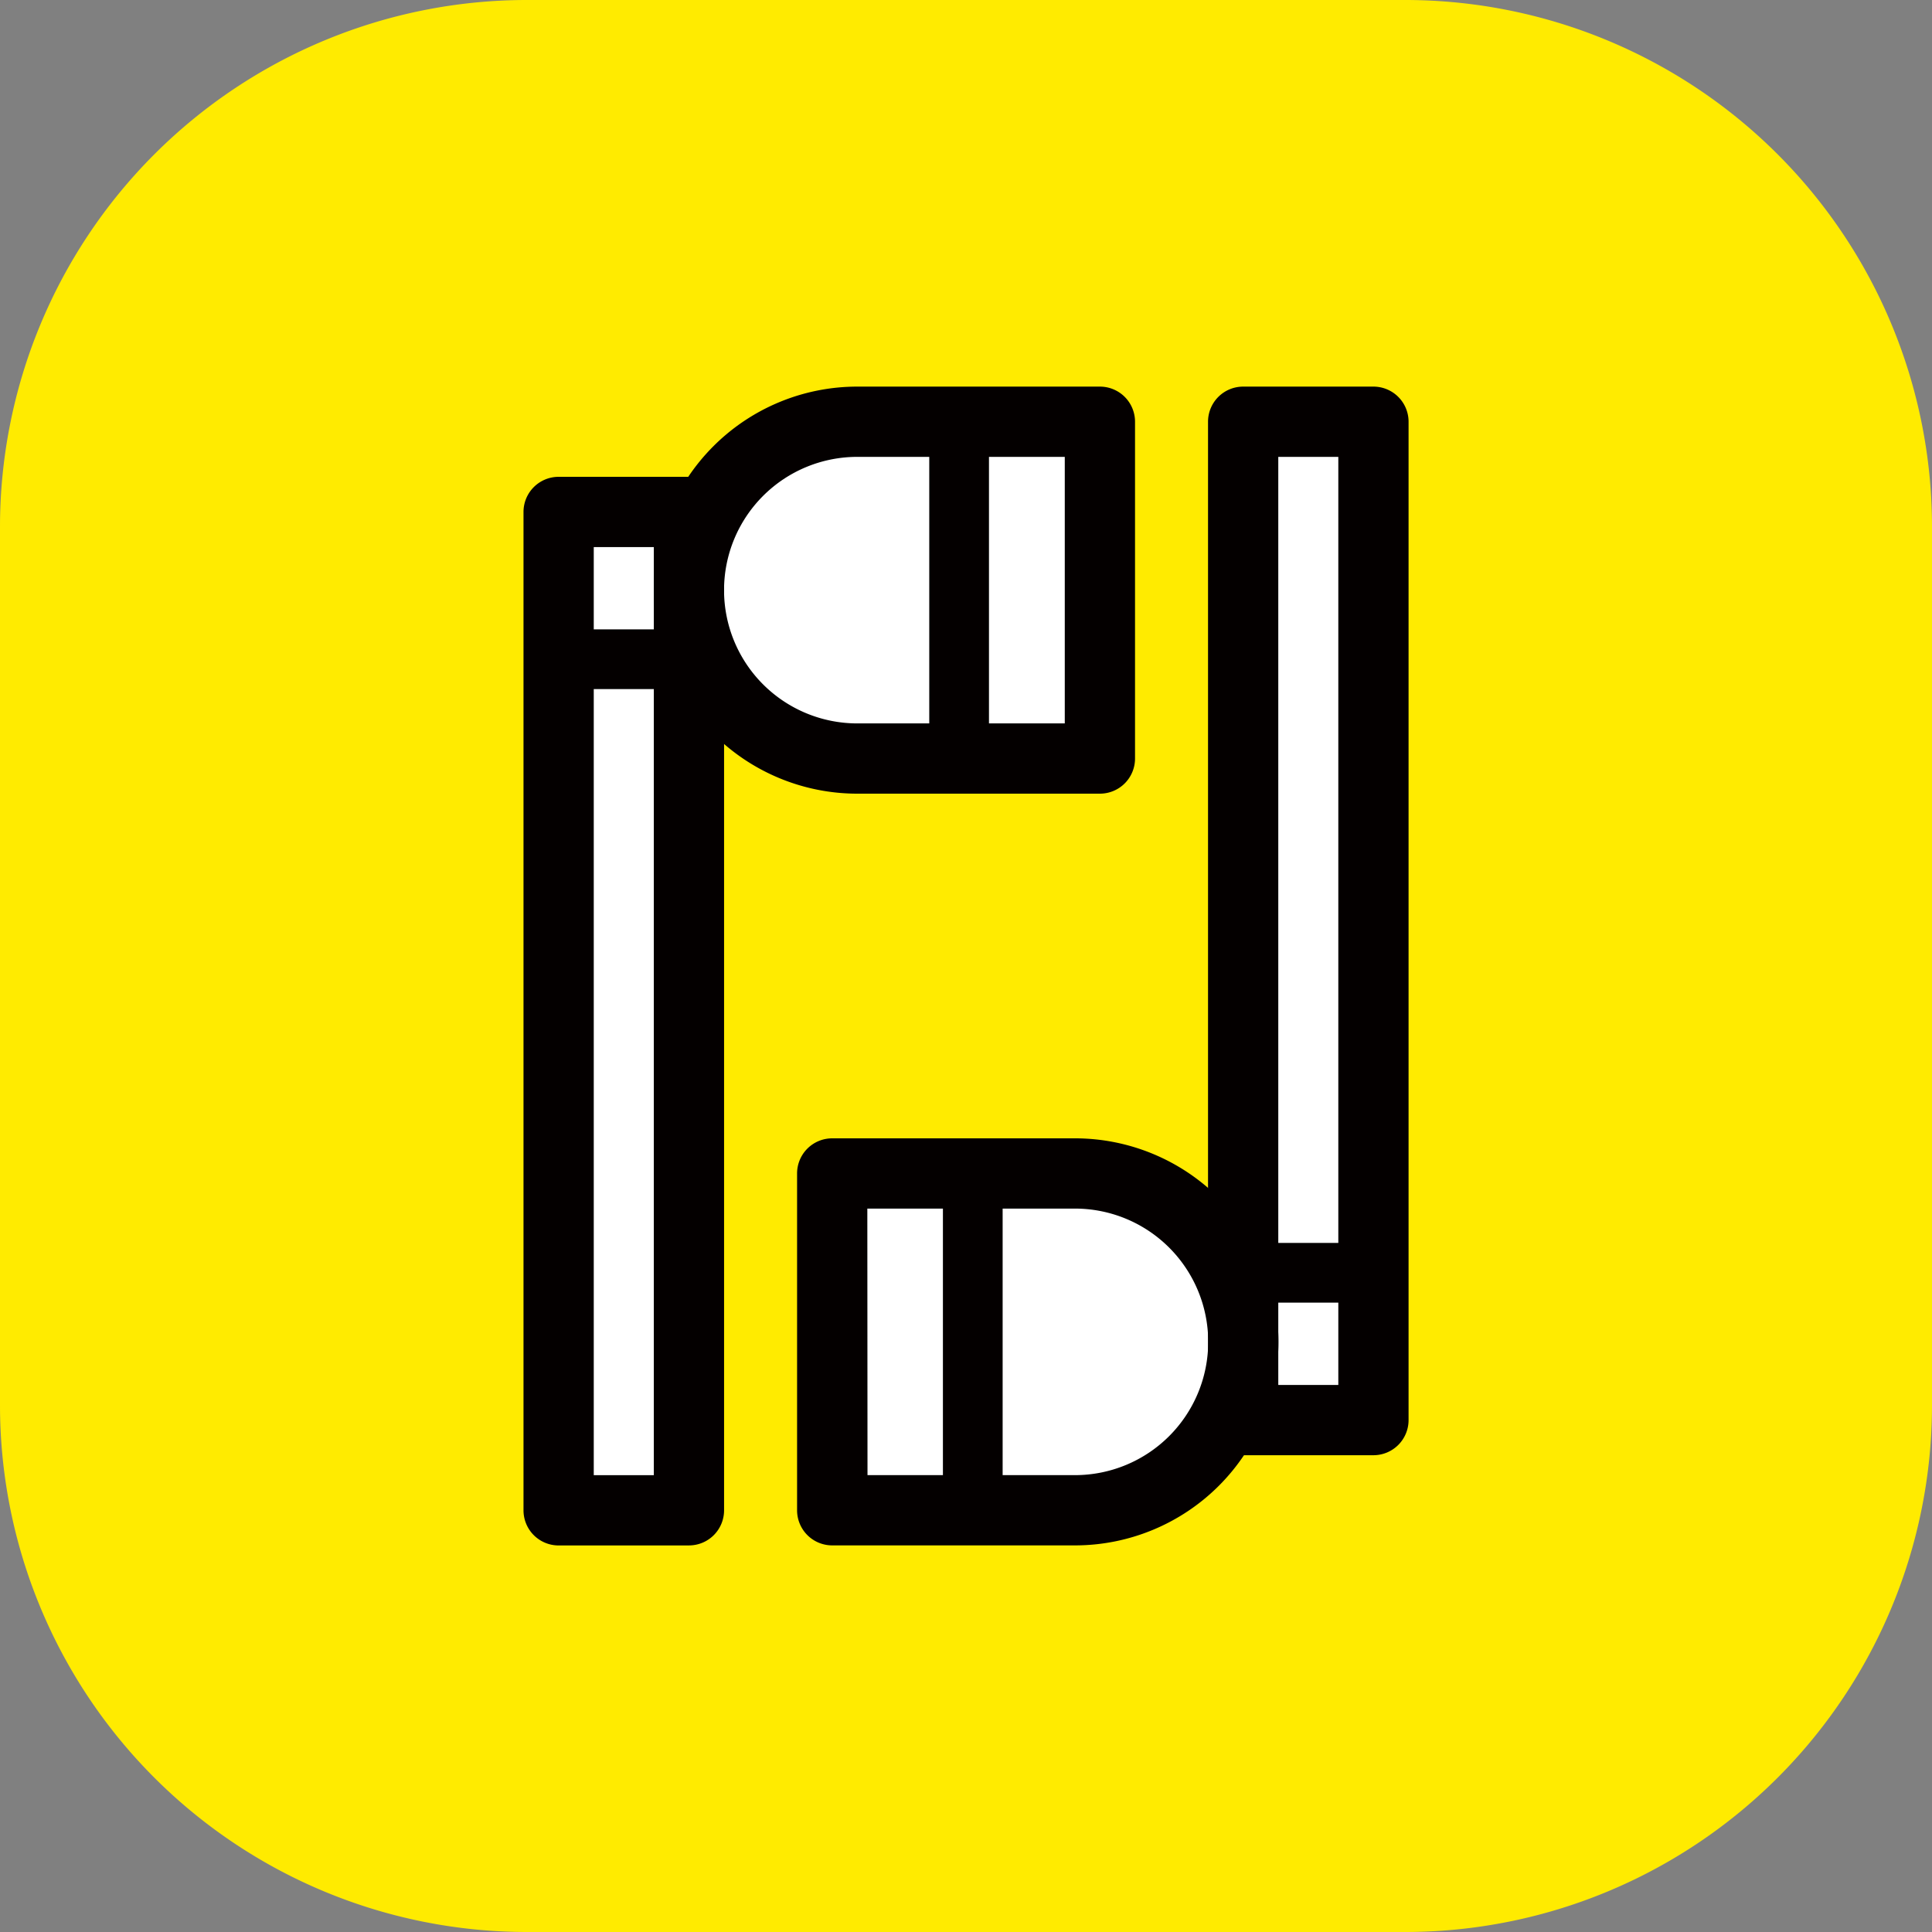 <svg xmlns="http://www.w3.org/2000/svg" xmlns:xlink="http://www.w3.org/1999/xlink" width="55" height="55" viewBox="0 0 55 55">
  <rect x="0" y="0" width="55" height="55" fill="#808080" stroke="none"/>
  <defs>
    <clipPath id="clip-ico06">
      <rect width="55" height="55"/>
    </clipPath>
  </defs>
  <g id="ico06" clip-path="url(#clip-ico06)">
    <g id="グループ_349" data-name="グループ 349" transform="translate(1790.558 -1961.977)">
      <path id="パス_2698" data-name="パス 2698" d="M149.442,148.977h25a15,15,0,0,1,15,15v25a15,15,0,0,1-15,15h-25a15,15,0,0,1-15-15v-25a15,15,0,0,1,15-15" transform="translate(-1925 1813)" fill="#ffeb00"/>
      <rect id="長方形_424" data-name="長方形 424" width="3.707" height="28.425" transform="translate(-1755.169 1973.981)" fill="#fff"/>
      <path id="パス_2699" data-name="パス 2699" d="M196.091,224.211a4.8,4.8,0,0,1-4.8,4.8h-6.907v-9.59H191.3a4.8,4.8,0,0,1,4.8,4.795" transform="translate(-1951.26 1775.966)" fill="#fff"/>
      <rect id="長方形_425" data-name="長方形 425" width="3.707" height="28.416" transform="translate(-1774.657 1976.556)" fill="#fff"/>
      <path id="パス_2700" data-name="パス 2700" d="M187.49,174.291v9.59h-6.907a4.8,4.8,0,0,1,0-9.59Z" transform="translate(-1946.738 1799.691)" fill="#fff"/>
      <path id="パス_2701" data-name="パス 2701" d="M211.668,202.606h-3.709a1,1,0,0,1-1-1V173.185a1,1,0,0,1,1-1h3.709a1,1,0,0,1,1,1v28.421a1,1,0,0,1-1,1m-2.709-2h1.709V174.185h-1.709Z" transform="translate(-1963.127 1800.798)" fill="#040000"/>
      <path id="パス_2702" data-name="パス 2702" d="M190.2,228.9H183.29a1,1,0,0,1-1-1v-9.588a1,1,0,0,1,1-1H190.2a5.794,5.794,0,1,1,0,11.588m-5.905-2H190.2a3.794,3.794,0,0,0,0-7.588H184.29Z" transform="translate(-1950.157 1777.071)" fill="#040000"/>
      <path id="パス_2703" data-name="パス 2703" d="M191.9,228.917a.849.849,0,0,1-.85-.85V218.48a.85.85,0,0,1,1.7,0v9.588a.849.849,0,0,1-.85.85" transform="translate(-1954.765 1776.905)" fill="#040000"/>
      <path id="パス_2704" data-name="パス 2704" d="M211.835,225.289h-3.709a.85.85,0,1,1,0-1.7h3.709a.85.85,0,1,1,0,1.7" transform="translate(-1963.293 1773.771)" fill="#040000"/>
      <path id="パス_2705" data-name="パス 2705" d="M170.577,208.022h-3.71a1,1,0,0,1-1-1V178.6a1,1,0,0,1,1-1h3.71a1,1,0,0,1,1,1v28.421a1,1,0,0,1-1,1m-2.71-2h1.71V179.6h-1.71Z" transform="translate(-1941.522 1797.951)" fill="#040000"/>
      <path id="パス_2706" data-name="パス 2706" d="M186.389,183.773h-6.906a5.794,5.794,0,0,1,0-11.588h6.906a1,1,0,0,1,1,1v9.588a1,1,0,0,1-1,1m-6.906-9.588a3.794,3.794,0,0,0,0,7.588h5.906v-7.588Z" transform="translate(-1945.635 1800.798)" fill="#040000"/>
      <path id="パス_2707" data-name="パス 2707" d="M191.075,183.789a.849.849,0,0,1-.85-.85v-9.588a.85.85,0,1,1,1.7,0v9.588a.849.849,0,0,1-.85.85" transform="translate(-1954.329 1800.631)" fill="#040000"/>
      <path id="パス_2708" data-name="パス 2708" d="M170.744,188.459h-3.71a.85.85,0,1,1,0-1.7h3.71a.85.85,0,1,1,0,1.7" transform="translate(-1941.689 1793.135)" fill="#040000"/>
    </g>
  </g>
</svg>

